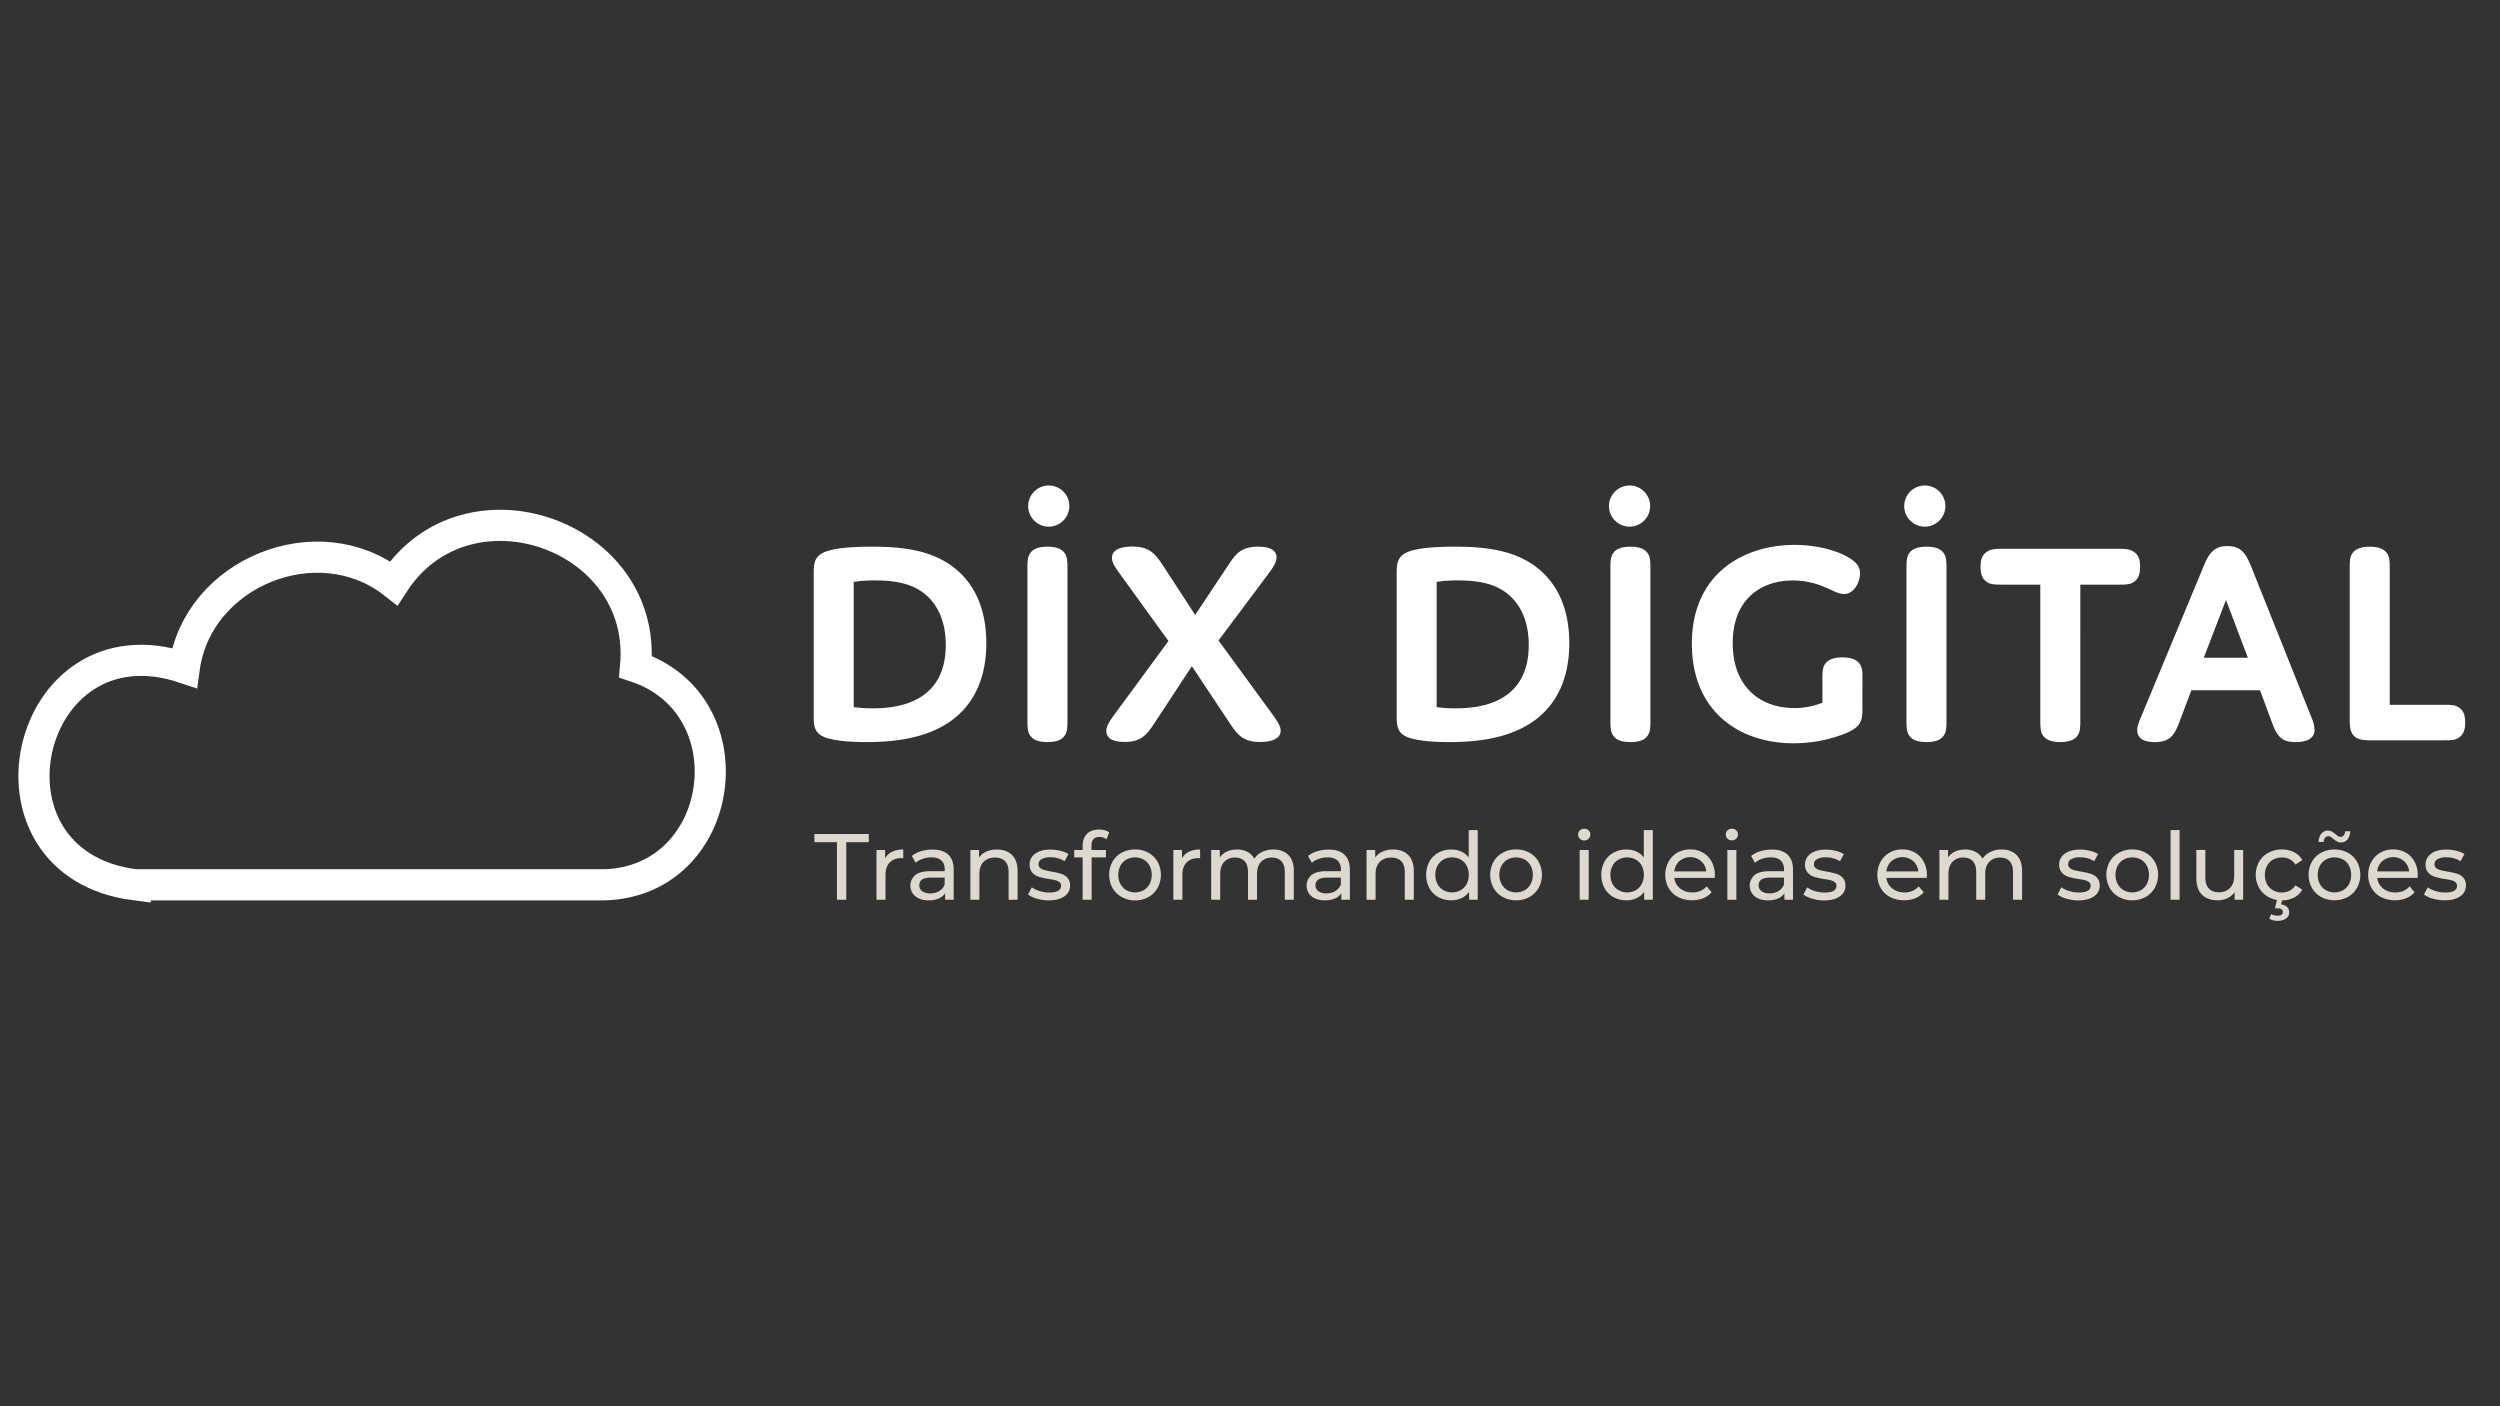 <svg xmlns="http://www.w3.org/2000/svg" id="Camada_1" data-name="Camada 1" viewBox="0 0 1920 1080"><rect x="0" y="0" width="1920" height="1080" fill="#333333" stroke="none"/><defs><style>.cls-1{fill:none;stroke:#fff;stroke-miterlimit:10;stroke-width:23.92px;}.cls-2{fill:#fff;}.cls-3{fill:#ddd9ce;}</style></defs><path class="cls-1" d="M103.83,679.56c-128.46-16.34-85-207.74,37.71-166.67,10.13-73.32,102.62-110.69,160.86-65.06C358.1,362.06,497.58,410,488.13,512c88.8,29.59,69.64,165.17-24.09,167.52H103.83Z"></path><path class="cls-2" d="M728.17,555.14c-17,11.14-38.65,14.78-63,14.78-14.78,0-25.47-1.37-31.61-3.64-7.5-3-8.64-7.73-8.64-15.92V439.63c0-9.78,2-14.78,14.55-17.51,6.83-1.59,18.65-2.27,30.24-2.27,24.33,0,44.12,2.95,60.26,14.09,15.69,10.92,27.51,29.79,27.51,60C757.5,526.71,743.4,545.13,728.17,555.14Zm-72.53-12.06a103.2,103.2,0,0,0,14.78.91c16.6,0,55.93-3,55.93-48.65,0-19.56-7.27-32.29-16.6-39.57s-21.14-10-37.74-10a95.64,95.64,0,0,0-16.37,1.14Z"></path><path class="cls-2" d="M819.81,552.86c0,5.46,0,9.32-2.28,12.28-2.27,3.19-6.36,4.78-13,4.78-6.82,0-10.91-1.59-13.19-4.78-2.27-3-2.27-6.82-2.27-12.28V436.67c0-5,0-9.09,2.27-12.05,2.28-3.18,6.37-4.77,13.19-4.77,6.6,0,10.69,1.59,13,4.77,2.28,3,2.28,7.05,2.28,12.05Z"></path><path class="cls-2" d="M944,433c5.22-7.95,9.77-13.18,22.28-13.18,10.91,0,14.1,3.86,14.1,8.18,0,3.64-2.05,6.82-5.46,11.6l-39.11,52.29,41.84,57.3c3.41,4.78,5.91,8.42,5.91,12,0,4.78-4.55,8.65-15.69,8.65-11.82,0-16.83-4.33-22.74-13.42l-29.78-44.79-29.56,45c-5.46,8.18-10,13.19-22.06,13.19-10.68,0-14.1-3.87-14.1-8.42,0-3.41,1.82-6.59,5.46-11.59l42.29-57.53-37.52-51.84c-3.86-5.23-5.9-8.64-5.9-12.05,0-5,4.54-8.64,15.45-8.64,12.51,0,17.29,4.77,23,13.41l25.47,39.11Z"></path><path class="cls-2" d="M1175.89,555.14c-17.06,11.14-38.66,14.78-63,14.78-14.78,0-25.46-1.37-31.6-3.64-7.51-3-8.64-7.73-8.64-15.92V439.63c0-9.78,2-14.78,14.55-17.51,6.82-1.59,18.65-2.27,30.24-2.27,24.33,0,44.11,2.95,60.26,14.09,15.68,10.92,27.51,29.79,27.51,60C1205.22,526.71,1191.12,545.13,1175.89,555.14Zm-72.54-12.06a103.38,103.38,0,0,0,14.78.91c16.6,0,55.94-3,55.94-48.65,0-19.56-7.28-32.29-16.6-39.57s-21.15-10-37.75-10a95.64,95.64,0,0,0-16.37,1.14Z"></path><path class="cls-2" d="M1267.52,552.86c0,5.46,0,9.32-2.27,12.28-2.27,3.19-6.37,4.78-13,4.78-6.82,0-10.92-1.59-13.19-4.78-2.27-3-2.27-6.82-2.27-12.28V436.67c0-5,0-9.09,2.27-12.05,2.27-3.18,6.37-4.77,13.19-4.77,6.59,0,10.69,1.59,13,4.77,2.27,3,2.27,7.05,2.27,12.05Z"></path><path class="cls-2" d="M1430.32,545.36c0,9.09-2,13.64-14.32,18.41a107.13,107.13,0,0,1-38.43,7.06c-43.2,0-78.21-25.7-78.21-76.4,0-54.12,40-75.95,78.9-75.95,14.09,0,28.87,3,39.56,8.64,7,3.64,10.69,7.51,10.69,13.19,0,6.14-4.33,15.92-12.28,15.92-4.55,0-8.87-3-15.69-5.69a62.47,62.47,0,0,0-23.65-4.77c-23,0-46.16,13.19-46.16,48.2,0,33.65,21.38,49.8,47.07,49.8a56.68,56.68,0,0,0,21.83-4.1V521.48c0-5.22,0-8.86,2.27-11.82,2-2.73,5.69-4.77,13.19-4.77,5.46,0,10.23,1.13,13,4.77,2.27,3,2.27,6.6,2.27,11.82Z"></path><path class="cls-2" d="M1494.91,552.86c0,5.46,0,9.32-2.28,12.28-2.27,3.19-6.36,4.78-13,4.78-6.82,0-10.91-1.59-13.19-4.78-2.27-3-2.27-6.82-2.27-12.28V436.67c0-5,0-9.09,2.27-12.05,2.28-3.18,6.37-4.77,13.19-4.77,6.6,0,10.69,1.59,13,4.77,2.28,3,2.28,7.05,2.28,12.05Z"></path><path class="cls-2" d="M1597.68,552.86c0,5.46,0,9.32-2.27,12.28-2.28,3.19-6.82,4.78-13,4.78-6.36,0-10.91-1.59-13.18-4.78-2.28-3-2.28-6.82-2.28-12.28V449H1537.2c-5,0-8.64,0-11.6-2.27-3-2.05-4.55-5.46-4.55-11.6,0-5.91,1.59-9.09,4.55-11.14,3-2.28,6.59-2.5,11.6-2.5h90.49c4.78,0,8.42.22,11.37,2.5,3,2.05,4.55,5.23,4.55,11.14,0,6.14-1.59,9.55-4.55,11.6-3,2.27-6.59,2.27-11.37,2.27h-30Z"></path><path class="cls-2" d="M1735.7,530.12H1683l-9.55,25.24c-3.64,9.32-7.05,14.56-18.64,14.56-9.78,0-13.42-3.87-13.42-9.1,0-2.73.91-5.23,2.28-8.64l48.43-116.64c4.09-10,7.73-16.15,18.64-16.15s14.33,6.37,18.42,16.37l46.61,116.65a24.28,24.28,0,0,1,1.82,8.18c0,5.91-5,9.33-14.55,9.33-10.69,0-14.1-4.33-18-14.56Zm-43.2-25h33.88l-16.83-44.34Z"></path><path class="cls-2" d="M1877.14,541.27c5,0,8.64,0,11.59,2.27,3,2.05,4.55,5.46,4.55,11.37s-1.59,9.32-4.55,11.37c-3,2.27-6.59,2.27-11.59,2.27h-58c-10.92,0-14.56-4.32-14.56-14.55V436.67c0-5.23,0-9.09,2.28-12.05,2.27-3.18,6.82-4.77,13.18-4.77,6.15,0,10.69,1.59,13,4.77,2.27,3,2.27,6.82,2.27,12.05v104.6Z"></path><circle class="cls-2" cx="805.45" cy="388.66" r="15.81"></circle><circle class="cls-2" cx="1251.5" cy="388.66" r="15.81"></circle><circle class="cls-2" cx="1478.25" cy="388.66" r="15.81"></circle><path class="cls-3" d="M642.79,646.8h-17.3v-6.28h41.75v6.28H649.93V691h-7.14Z"></path><path class="cls-3" d="M685.12,654.15a19.38,19.38,0,0,1,8.58-1.73v6.71a13.34,13.34,0,0,0-1.59-.07q-5.62,0-8.83,3.35T680.07,672v19h-6.92V652.78h6.63v6.42A11.83,11.83,0,0,1,685.12,654.15Z"></path><path class="cls-3" d="M728.2,656.32q4.21,3.88,4.22,11.61V691h-6.56v-5a11,11,0,0,1-4.94,4.07,18.83,18.83,0,0,1-7.61,1.41q-6.42,0-10.28-3.1a10.67,10.67,0,0,1-.18-16.26q3.69-3.06,11.69-3.06h11v-1.37c0-3-.87-5.27-2.6-6.85s-4.28-2.38-7.64-2.38a20.17,20.17,0,0,0-6.64,1.12,17,17,0,0,0-5.48,3l-2.88-5.2a21.16,21.16,0,0,1,7.06-3.64,29.63,29.63,0,0,1,8.73-1.26Q724,652.42,728.2,656.32Zm-6.89,28a10.13,10.13,0,0,0,4.19-5V674H714.82q-8.79,0-8.79,5.91a5.36,5.36,0,0,0,2.23,4.55,10.26,10.26,0,0,0,6.2,1.65A12.81,12.81,0,0,0,721.31,684.33Z"></path><path class="cls-3" d="M777.23,656.64q4.29,4.22,4.29,12.37v22H774.6V669.8q0-5.55-2.67-8.36t-7.64-2.82q-5.62,0-8.87,3.28t-3.25,9.41V691h-6.92V652.78h6.63v5.77a13.51,13.51,0,0,1,5.66-4.54,19.77,19.77,0,0,1,8.12-1.59Q772.94,652.42,777.23,656.64Z"></path><path class="cls-3" d="M796.3,690.17a19.83,19.83,0,0,1-6.78-3.21l2.89-5.48a20.67,20.67,0,0,0,6.12,2.88,25,25,0,0,0,7.29,1.08q9.07,0,9.08-5.19a3.39,3.39,0,0,0-1.22-2.74,7.77,7.77,0,0,0-3.07-1.47c-1.22-.32-3-.66-5.23-1a50.66,50.66,0,0,1-7.53-1.66,11.52,11.52,0,0,1-5-3.17,8.8,8.8,0,0,1-2.09-6.27,9.81,9.81,0,0,1,4.32-8.33q4.33-3.13,11.61-3.14a31.78,31.78,0,0,1,7.65.94,20.74,20.74,0,0,1,6.27,2.52l-3,5.48a19.93,19.93,0,0,0-11-3,12.79,12.79,0,0,0-6.71,1.45,4.35,4.35,0,0,0-2.3,3.82,3.62,3.62,0,0,0,1.3,2.95,8,8,0,0,0,3.2,1.59q1.92.51,5.38,1.15a58.8,58.8,0,0,1,7.46,1.7,11.08,11.08,0,0,1,4.86,3.06,8.53,8.53,0,0,1,2,6.06,9.53,9.53,0,0,1-4.43,8.25q-4.44,3.07-12.08,3.07A32,32,0,0,1,796.3,690.17Z"></path><path class="cls-3" d="M838.26,649.47v3.31h11.11v5.7h-11V691h-6.92V658.48H825v-5.7h6.49v-3.39q0-5.68,3.31-9t9.3-3.31a15.9,15.9,0,0,1,4.33.57,10.7,10.7,0,0,1,3.46,1.66l-2.09,5.26a8.65,8.65,0,0,0-5.34-1.8Q838.27,642.76,838.26,649.47Z"></path><path class="cls-3" d="M861.48,688.91a18.27,18.27,0,0,1-7.1-7,21,21,0,0,1,0-20.12,18,18,0,0,1,7.1-6.92,21,21,0,0,1,10.24-2.49,20.71,20.71,0,0,1,10.2,2.49,18.23,18.23,0,0,1,7.07,6.92A21,21,0,0,1,889,682a18.47,18.47,0,0,1-7.07,7,20.51,20.51,0,0,1-10.2,2.52A20.75,20.75,0,0,1,861.48,688.91Zm16.84-5.23a12,12,0,0,0,4.57-4.76,15.72,15.72,0,0,0,0-14.06,11.68,11.68,0,0,0-4.57-4.72,14,14,0,0,0-13.2,0,11.9,11.9,0,0,0-4.61,4.72,15.39,15.39,0,0,0,0,14.06,12.2,12.2,0,0,0,4.61,4.76,13.73,13.73,0,0,0,13.2,0Z"></path><path class="cls-3" d="M913.11,654.15a19.38,19.38,0,0,1,8.58-1.73v6.71a13.34,13.34,0,0,0-1.59-.07q-5.62,0-8.83,3.35T908.06,672v19h-6.92V652.78h6.63v6.42A11.83,11.83,0,0,1,913.11,654.15Z"></path><path class="cls-3" d="M989.43,656.61q4.22,4.17,4.21,12.4v22h-6.92V669.8q0-5.55-2.56-8.36t-7.32-2.82a11,11,0,0,0-8.36,3.28q-3.11,3.29-3.1,9.41V691h-6.92V669.8c0-3.7-.86-6.49-2.56-8.36s-4.15-2.82-7.32-2.82a11,11,0,0,0-8.36,3.28q-3.11,3.29-3.1,9.41V691h-6.93V652.78h6.64v5.7a13.45,13.45,0,0,1,5.48-4.51,18.4,18.4,0,0,1,7.71-1.55,16.91,16.91,0,0,1,7.93,1.8,12.57,12.57,0,0,1,5.34,5.27,14.64,14.64,0,0,1,6-5.19,19.62,19.62,0,0,1,8.69-1.88Q985.2,652.42,989.43,656.61Z"></path><path class="cls-3" d="M1032.47,656.32q4.21,3.88,4.22,11.61V691h-6.56v-5a10.91,10.91,0,0,1-4.94,4.07,18.83,18.83,0,0,1-7.61,1.41q-6.42,0-10.27-3.1a10.65,10.65,0,0,1-.18-16.26q3.68-3.06,11.68-3.06h11v-1.37c0-3-.87-5.27-2.6-6.85s-4.28-2.38-7.64-2.38a20.17,20.17,0,0,0-6.64,1.12,16.86,16.86,0,0,0-5.47,3l-2.89-5.2a21.21,21.21,0,0,1,7.07-3.64,29.61,29.61,0,0,1,8.72-1.26Q1028.25,652.42,1032.47,656.32Zm-6.88,28a10.16,10.16,0,0,0,4.18-5V674H1019.1q-8.8,0-8.8,5.91a5.36,5.36,0,0,0,2.23,4.55,10.28,10.28,0,0,0,6.21,1.65A12.86,12.86,0,0,0,1025.59,684.33Z"></path><path class="cls-3" d="M1081.5,656.64q4.29,4.22,4.29,12.37v22h-6.92V669.8q0-5.55-2.67-8.36t-7.64-2.82q-5.62,0-8.87,3.28t-3.25,9.41V691h-6.92V652.78h6.64v5.77a13.45,13.45,0,0,1,5.66-4.54,19.73,19.73,0,0,1,8.11-1.59Q1077.21,652.42,1081.5,656.64Z"></path><path class="cls-3" d="M1134.89,637.5V691h-6.63v-6.06a15,15,0,0,1-5.84,4.83,18,18,0,0,1-7.79,1.66,20.13,20.13,0,0,1-10-2.45,17.53,17.53,0,0,1-6.88-6.89,22.08,22.08,0,0,1,0-20.37,17.63,17.63,0,0,1,6.88-6.85,20.13,20.13,0,0,1,10-2.45,18.37,18.37,0,0,1,7.57,1.55,14.75,14.75,0,0,1,5.77,4.58v-21Zm-13.12,46.18a11.87,11.87,0,0,0,4.61-4.76,15.72,15.72,0,0,0,0-14.06,11.58,11.58,0,0,0-4.61-4.72,13.87,13.87,0,0,0-13.16,0,11.84,11.84,0,0,0-4.61,4.72,15.39,15.39,0,0,0,0,14.06,12.14,12.14,0,0,0,4.61,4.76,13.65,13.65,0,0,0,13.16,0Z"></path><path class="cls-3" d="M1154.14,688.91a18.34,18.34,0,0,1-7.1-7,21,21,0,0,1,0-20.12,18.1,18.1,0,0,1,7.1-6.92,21,21,0,0,1,10.24-2.49,20.71,20.71,0,0,1,10.2,2.49,18.16,18.16,0,0,1,7.07,6.92,21,21,0,0,1,0,20.12,18.4,18.4,0,0,1-7.07,7,20.51,20.51,0,0,1-10.2,2.52A20.75,20.75,0,0,1,1154.14,688.91Zm16.84-5.23a12,12,0,0,0,4.58-4.76,15.72,15.72,0,0,0,0-14.06,11.7,11.7,0,0,0-4.58-4.72,14,14,0,0,0-13.2,0,12,12,0,0,0-4.61,4.72,15.47,15.47,0,0,0,0,14.06,12.27,12.27,0,0,0,4.61,4.76,13.73,13.73,0,0,0,13.2,0Z"></path><path class="cls-3" d="M1213.3,644.13A4.25,4.25,0,0,1,1212,641a4.37,4.37,0,0,1,1.33-3.21,4.55,4.55,0,0,1,3.36-1.33,4.69,4.69,0,0,1,3.35,1.26,4.12,4.12,0,0,1,1.33,3.13,4.43,4.43,0,0,1-1.33,3.28,4.55,4.55,0,0,1-3.35,1.34A4.61,4.61,0,0,1,1213.3,644.13Zm-.11,8.65h6.93V691h-6.93Z"></path><path class="cls-3" d="M1269.36,637.5V691h-6.63v-6.06a15,15,0,0,1-5.84,4.83,18,18,0,0,1-7.79,1.66,20.13,20.13,0,0,1-9.95-2.45,17.53,17.53,0,0,1-6.88-6.89,22.08,22.08,0,0,1,0-20.37,17.63,17.63,0,0,1,6.88-6.85,20.13,20.13,0,0,1,9.95-2.45,18.37,18.37,0,0,1,7.57,1.55,14.75,14.75,0,0,1,5.77,4.58v-21Zm-13.12,46.18a11.87,11.87,0,0,0,4.61-4.76,15.72,15.72,0,0,0,0-14.06,11.58,11.58,0,0,0-4.61-4.72,13.87,13.87,0,0,0-13.16,0,11.84,11.84,0,0,0-4.61,4.72,15.39,15.39,0,0,0,0,14.06,12.14,12.14,0,0,0,4.61,4.76,13.65,13.65,0,0,0,13.16,0Z"></path><path class="cls-3" d="M1316.88,674.2h-31a12,12,0,0,0,4.44,8.11,14.48,14.48,0,0,0,9.41,3.06,14.17,14.17,0,0,0,11-4.61l3.82,4.47a16.64,16.64,0,0,1-6.45,4.61,24.3,24.3,0,0,1-19.36-.9,17.73,17.73,0,0,1-7.25-7,20,20,0,0,1-2.56-10.1,20.24,20.24,0,0,1,2.49-10,17.84,17.84,0,0,1,6.85-7,19.5,19.5,0,0,1,9.84-2.49,19.11,19.11,0,0,1,9.77,2.49,17.56,17.56,0,0,1,6.71,7,21.19,21.19,0,0,1,2.41,10.24C1317,672.64,1317,673.33,1316.88,674.2Zm-27.08-12.91a12.25,12.25,0,0,0-3.93,7.93h24.52a12.32,12.32,0,0,0-3.93-7.89,12.9,12.9,0,0,0-16.66,0Z"></path><path class="cls-3" d="M1326.72,644.13a4.25,4.25,0,0,1-1.33-3.17,4.37,4.37,0,0,1,1.33-3.21,4.54,4.54,0,0,1,3.35-1.33,4.7,4.7,0,0,1,3.36,1.26,4.16,4.16,0,0,1,1.33,3.13,4.47,4.47,0,0,1-1.33,3.28,4.92,4.92,0,0,1-6.71,0Zm-.11,8.65h6.92V691h-6.92Z"></path><path class="cls-3" d="M1372.79,656.32q4.21,3.88,4.22,11.61V691h-6.56v-5a10.86,10.86,0,0,1-4.94,4.07,18.83,18.83,0,0,1-7.61,1.41q-6.42,0-10.27-3.1a10.65,10.65,0,0,1-.18-16.26q3.67-3.06,11.68-3.06h11v-1.37c0-3-.87-5.27-2.6-6.85s-4.28-2.38-7.64-2.38a20.07,20.07,0,0,0-6.63,1.12,16.91,16.91,0,0,0-5.48,3l-2.89-5.2a21.21,21.21,0,0,1,7.07-3.64,29.61,29.61,0,0,1,8.72-1.26Q1368.58,652.42,1372.79,656.32Zm-6.88,28a10.16,10.16,0,0,0,4.18-5V674h-10.67q-8.81,0-8.8,5.91a5.36,5.36,0,0,0,2.24,4.55,10.24,10.24,0,0,0,6.2,1.65A12.86,12.86,0,0,0,1365.91,684.33Z"></path><path class="cls-3" d="M1391.79,690.17A19.83,19.83,0,0,1,1385,687l2.89-5.48a20.62,20.62,0,0,0,6.13,2.88,24.89,24.89,0,0,0,7.28,1.08q9.09,0,9.08-5.19a3.39,3.39,0,0,0-1.22-2.74,7.77,7.77,0,0,0-3.07-1.47c-1.22-.32-3-.66-5.22-1a50.54,50.54,0,0,1-7.54-1.66,11.52,11.52,0,0,1-5-3.17,8.84,8.84,0,0,1-2.09-6.27,9.79,9.79,0,0,1,4.33-8.33q4.32-3.13,11.6-3.14a31.78,31.78,0,0,1,7.65.94,20.64,20.64,0,0,1,6.27,2.52l-3,5.48a19.93,19.93,0,0,0-11-3,12.72,12.72,0,0,0-6.7,1.45,4.34,4.34,0,0,0-2.31,3.82,3.62,3.62,0,0,0,1.3,2.95,7.94,7.94,0,0,0,3.21,1.59q1.9.51,5.37,1.15a58.8,58.8,0,0,1,7.46,1.7,11.17,11.17,0,0,1,4.87,3.06,8.58,8.58,0,0,1,2,6.06,9.54,9.54,0,0,1-4.44,8.25q-4.43,3.07-12.08,3.07A32.1,32.1,0,0,1,1391.79,690.17Z"></path><path class="cls-3" d="M1479.76,674.2h-31a12,12,0,0,0,4.44,8.11,14.48,14.48,0,0,0,9.41,3.06,14.17,14.17,0,0,0,11-4.61l3.82,4.47a16.64,16.64,0,0,1-6.45,4.61,24.3,24.3,0,0,1-19.36-.9,17.67,17.67,0,0,1-7.25-7,20,20,0,0,1-2.56-10.1,20.24,20.24,0,0,1,2.49-10,17.84,17.84,0,0,1,6.85-7,19.5,19.5,0,0,1,9.84-2.49,19.11,19.11,0,0,1,9.77,2.49,17.47,17.47,0,0,1,6.7,7,21.19,21.19,0,0,1,2.42,10.24C1479.9,672.64,1479.85,673.33,1479.76,674.2Zm-27.08-12.91a12.25,12.25,0,0,0-3.93,7.93h24.52a12.32,12.32,0,0,0-3.93-7.89,12.9,12.9,0,0,0-16.66,0Z"></path><path class="cls-3" d="M1548.72,656.61q4.21,4.17,4.22,12.4v22H1546V669.8c0-3.7-.86-6.49-2.56-8.36s-4.15-2.82-7.32-2.82a11,11,0,0,0-8.36,3.28q-3.1,3.29-3.1,9.41V691h-6.93V669.8q0-5.55-2.56-8.36t-7.31-2.82a11,11,0,0,0-8.37,3.28q-3.1,3.29-3.1,9.41V691h-6.92V652.78h6.63v5.7a13.51,13.51,0,0,1,5.48-4.51,18.41,18.41,0,0,1,7.72-1.55,16.94,16.94,0,0,1,7.93,1.8,12.55,12.55,0,0,1,5.33,5.27,14.67,14.67,0,0,1,6-5.19,19.58,19.58,0,0,1,8.68-1.88Q1544.51,652.42,1548.72,656.61Z"></path><path class="cls-3" d="M1587,690.17a19.68,19.68,0,0,1-6.77-3.21l2.88-5.48a20.73,20.73,0,0,0,6.13,2.88,24.89,24.89,0,0,0,7.28,1.08q9.09,0,9.09-5.19a3.37,3.37,0,0,0-1.23-2.74,7.8,7.8,0,0,0-3.06-1.47c-1.23-.32-3-.66-5.23-1a50.54,50.54,0,0,1-7.54-1.66,11.63,11.63,0,0,1-5-3.17,8.84,8.84,0,0,1-2.09-6.27,9.79,9.79,0,0,1,4.33-8.33q4.32-3.13,11.61-3.14a31.76,31.76,0,0,1,7.64.94,20.53,20.53,0,0,1,6.27,2.52l-2.95,5.48a20,20,0,0,0-11-3,12.76,12.76,0,0,0-6.71,1.45,4.34,4.34,0,0,0-2.31,3.82,3.62,3.62,0,0,0,1.3,2.95,8,8,0,0,0,3.21,1.59q1.9.51,5.37,1.15a58.39,58.39,0,0,1,7.46,1.7,11.17,11.17,0,0,1,4.87,3.06,8.53,8.53,0,0,1,2,6.06,9.54,9.54,0,0,1-4.44,8.25q-4.43,3.07-12.07,3.07A32.12,32.12,0,0,1,1587,690.17Z"></path><path class="cls-3" d="M1627.35,688.91a18.27,18.27,0,0,1-7.1-7,21,21,0,0,1,0-20.12,18,18,0,0,1,7.1-6.92,21,21,0,0,1,10.24-2.49,20.74,20.74,0,0,1,10.2,2.49,18.23,18.23,0,0,1,7.07,6.92,21,21,0,0,1,0,20.12,18.47,18.47,0,0,1-7.07,7,20.54,20.54,0,0,1-10.2,2.52A20.75,20.75,0,0,1,1627.35,688.91Zm16.84-5.23a12,12,0,0,0,4.57-4.76,15.72,15.72,0,0,0,0-14.06,11.68,11.68,0,0,0-4.57-4.72,14,14,0,0,0-13.2,0,11.84,11.84,0,0,0-4.61,4.72,15.39,15.39,0,0,0,0,14.06,12.14,12.14,0,0,0,4.61,4.76,13.73,13.73,0,0,0,13.2,0Z"></path><path class="cls-3" d="M1667,637.5h6.92V691H1667Z"></path><path class="cls-3" d="M1722.74,652.78V691h-6.56v-5.77a13.92,13.92,0,0,1-5.52,4.58,17.21,17.21,0,0,1-7.46,1.62q-7.65,0-12-4.22t-4.4-12.44v-22h6.92V674q0,5.55,2.67,8.4t7.64,2.85a11.39,11.39,0,0,0,8.66-3.32q3.16-3.31,3.17-9.37V652.78Z"></path><path class="cls-3" d="M1742.17,688.91a18.52,18.52,0,0,1-7.17-7,20.76,20.76,0,0,1,0-20.12,18.29,18.29,0,0,1,7.17-6.92,21.46,21.46,0,0,1,10.42-2.49,20.08,20.08,0,0,1,9.27,2.09,15,15,0,0,1,6.3,6.06L1762.9,664a11.68,11.68,0,0,0-4.47-4.11,12.79,12.79,0,0,0-5.91-1.37,13.6,13.6,0,0,0-6.74,1.66,11.77,11.77,0,0,0-4.69,4.72,15.61,15.61,0,0,0,0,14.13,11.71,11.71,0,0,0,4.69,4.72,13.6,13.6,0,0,0,6.74,1.66,12.67,12.67,0,0,0,5.91-1.37,11.68,11.68,0,0,0,4.47-4.11l5.26,3.32a15.1,15.1,0,0,1-6.3,6.09,19.73,19.73,0,0,1-9.27,2.13A21.26,21.26,0,0,1,1742.17,688.91Zm.61,16.65,1.52-3.53a9.71,9.71,0,0,0,4.9,1.22q4,0,4-2.88a2.42,2.42,0,0,0-1-2,5.13,5.13,0,0,0-3.1-.76h-2l1.81-7.07h4l-1.08,4.11a7.32,7.32,0,0,1,4.65,1.91,5.53,5.53,0,0,1,1.62,4.08,5.61,5.61,0,0,1-2.45,4.79,10.84,10.84,0,0,1-6.49,1.77A12.33,12.33,0,0,1,1742.78,705.56Z"></path><path class="cls-3" d="M1782.66,688.91a18.27,18.27,0,0,1-7.1-7,21,21,0,0,1,0-20.12,18,18,0,0,1,7.1-6.92,22.22,22.22,0,0,1,20.44,0,18.13,18.13,0,0,1,7.06,6.92,21,21,0,0,1,0,20.12,18.37,18.37,0,0,1-7.06,7,22,22,0,0,1-20.44,0Zm16.83-5.23a11.93,11.93,0,0,0,4.58-4.76,15.72,15.72,0,0,0,0-14.06,11.64,11.64,0,0,0-4.58-4.72,13.93,13.93,0,0,0-13.19,0,11.93,11.93,0,0,0-4.62,4.72,15.47,15.47,0,0,0,0,14.06,12.23,12.23,0,0,0,4.62,4.76,13.71,13.71,0,0,0,13.19,0Zm-4.61-37.39a29.29,29.29,0,0,1-3.14-2.16,12,12,0,0,0-1.87-1.48,3.13,3.13,0,0,0-1.59-.47,3.24,3.24,0,0,0-2.59,1.19,5.2,5.2,0,0,0-1.09,3.28h-3.89a10.54,10.54,0,0,1,2.06-6.41,6.52,6.52,0,0,1,8.07-1.63,22.64,22.64,0,0,1,3.07,2.2,20.66,20.66,0,0,0,1.94,1.48,2.69,2.69,0,0,0,1.52.47,3.28,3.28,0,0,0,2.59-1.15,4.92,4.92,0,0,0,1.08-3.18h3.9a10.17,10.17,0,0,1-2.06,6.24,6.15,6.15,0,0,1-5,2.34A5.83,5.83,0,0,1,1794.88,646.29Z"></path><path class="cls-3" d="M1856.71,674.2h-31a12,12,0,0,0,4.44,8.11,14.48,14.48,0,0,0,9.41,3.06,14.17,14.17,0,0,0,11-4.61l3.82,4.47a16.64,16.64,0,0,1-6.45,4.61,24.3,24.3,0,0,1-19.36-.9,17.73,17.73,0,0,1-7.25-7,20,20,0,0,1-2.56-10.1,20.24,20.24,0,0,1,2.49-10,17.84,17.84,0,0,1,6.85-7,19.5,19.5,0,0,1,9.84-2.49,19.11,19.11,0,0,1,9.77,2.49,17.56,17.56,0,0,1,6.71,7,21.19,21.19,0,0,1,2.41,10.24C1856.85,672.64,1856.8,673.33,1856.71,674.2Zm-27.08-12.91a12.25,12.25,0,0,0-3.93,7.93h24.52a12.32,12.32,0,0,0-3.93-7.89,12.9,12.9,0,0,0-16.66,0Z"></path><path class="cls-3" d="M1868.39,690.17a19.65,19.65,0,0,1-6.78-3.21l2.88-5.48a20.85,20.85,0,0,0,6.13,2.88,24.94,24.94,0,0,0,7.28,1.08q9.09,0,9.09-5.19a3.37,3.37,0,0,0-1.23-2.74,7.66,7.66,0,0,0-3.06-1.47c-1.23-.32-3-.66-5.23-1a50.37,50.37,0,0,1-7.53-1.66,11.52,11.52,0,0,1-5-3.17,8.8,8.8,0,0,1-2.09-6.27,9.81,9.81,0,0,1,4.32-8.33c2.89-2.09,6.75-3.14,11.61-3.14a31.7,31.7,0,0,1,7.64.94,20.7,20.7,0,0,1,6.28,2.52l-3,5.48a20,20,0,0,0-11-3,12.79,12.79,0,0,0-6.71,1.45,4.34,4.34,0,0,0-2.31,3.82,3.65,3.65,0,0,0,1.3,2.95,8.07,8.07,0,0,0,3.21,1.59c1.27.34,3.07.72,5.37,1.15A58.6,58.6,0,0,1,1887,671a11.14,11.14,0,0,1,4.86,3.06,8.53,8.53,0,0,1,2,6.06,9.55,9.55,0,0,1-4.43,8.25q-4.44,3.07-12.08,3.07A32,32,0,0,1,1868.39,690.17Z"></path></svg>